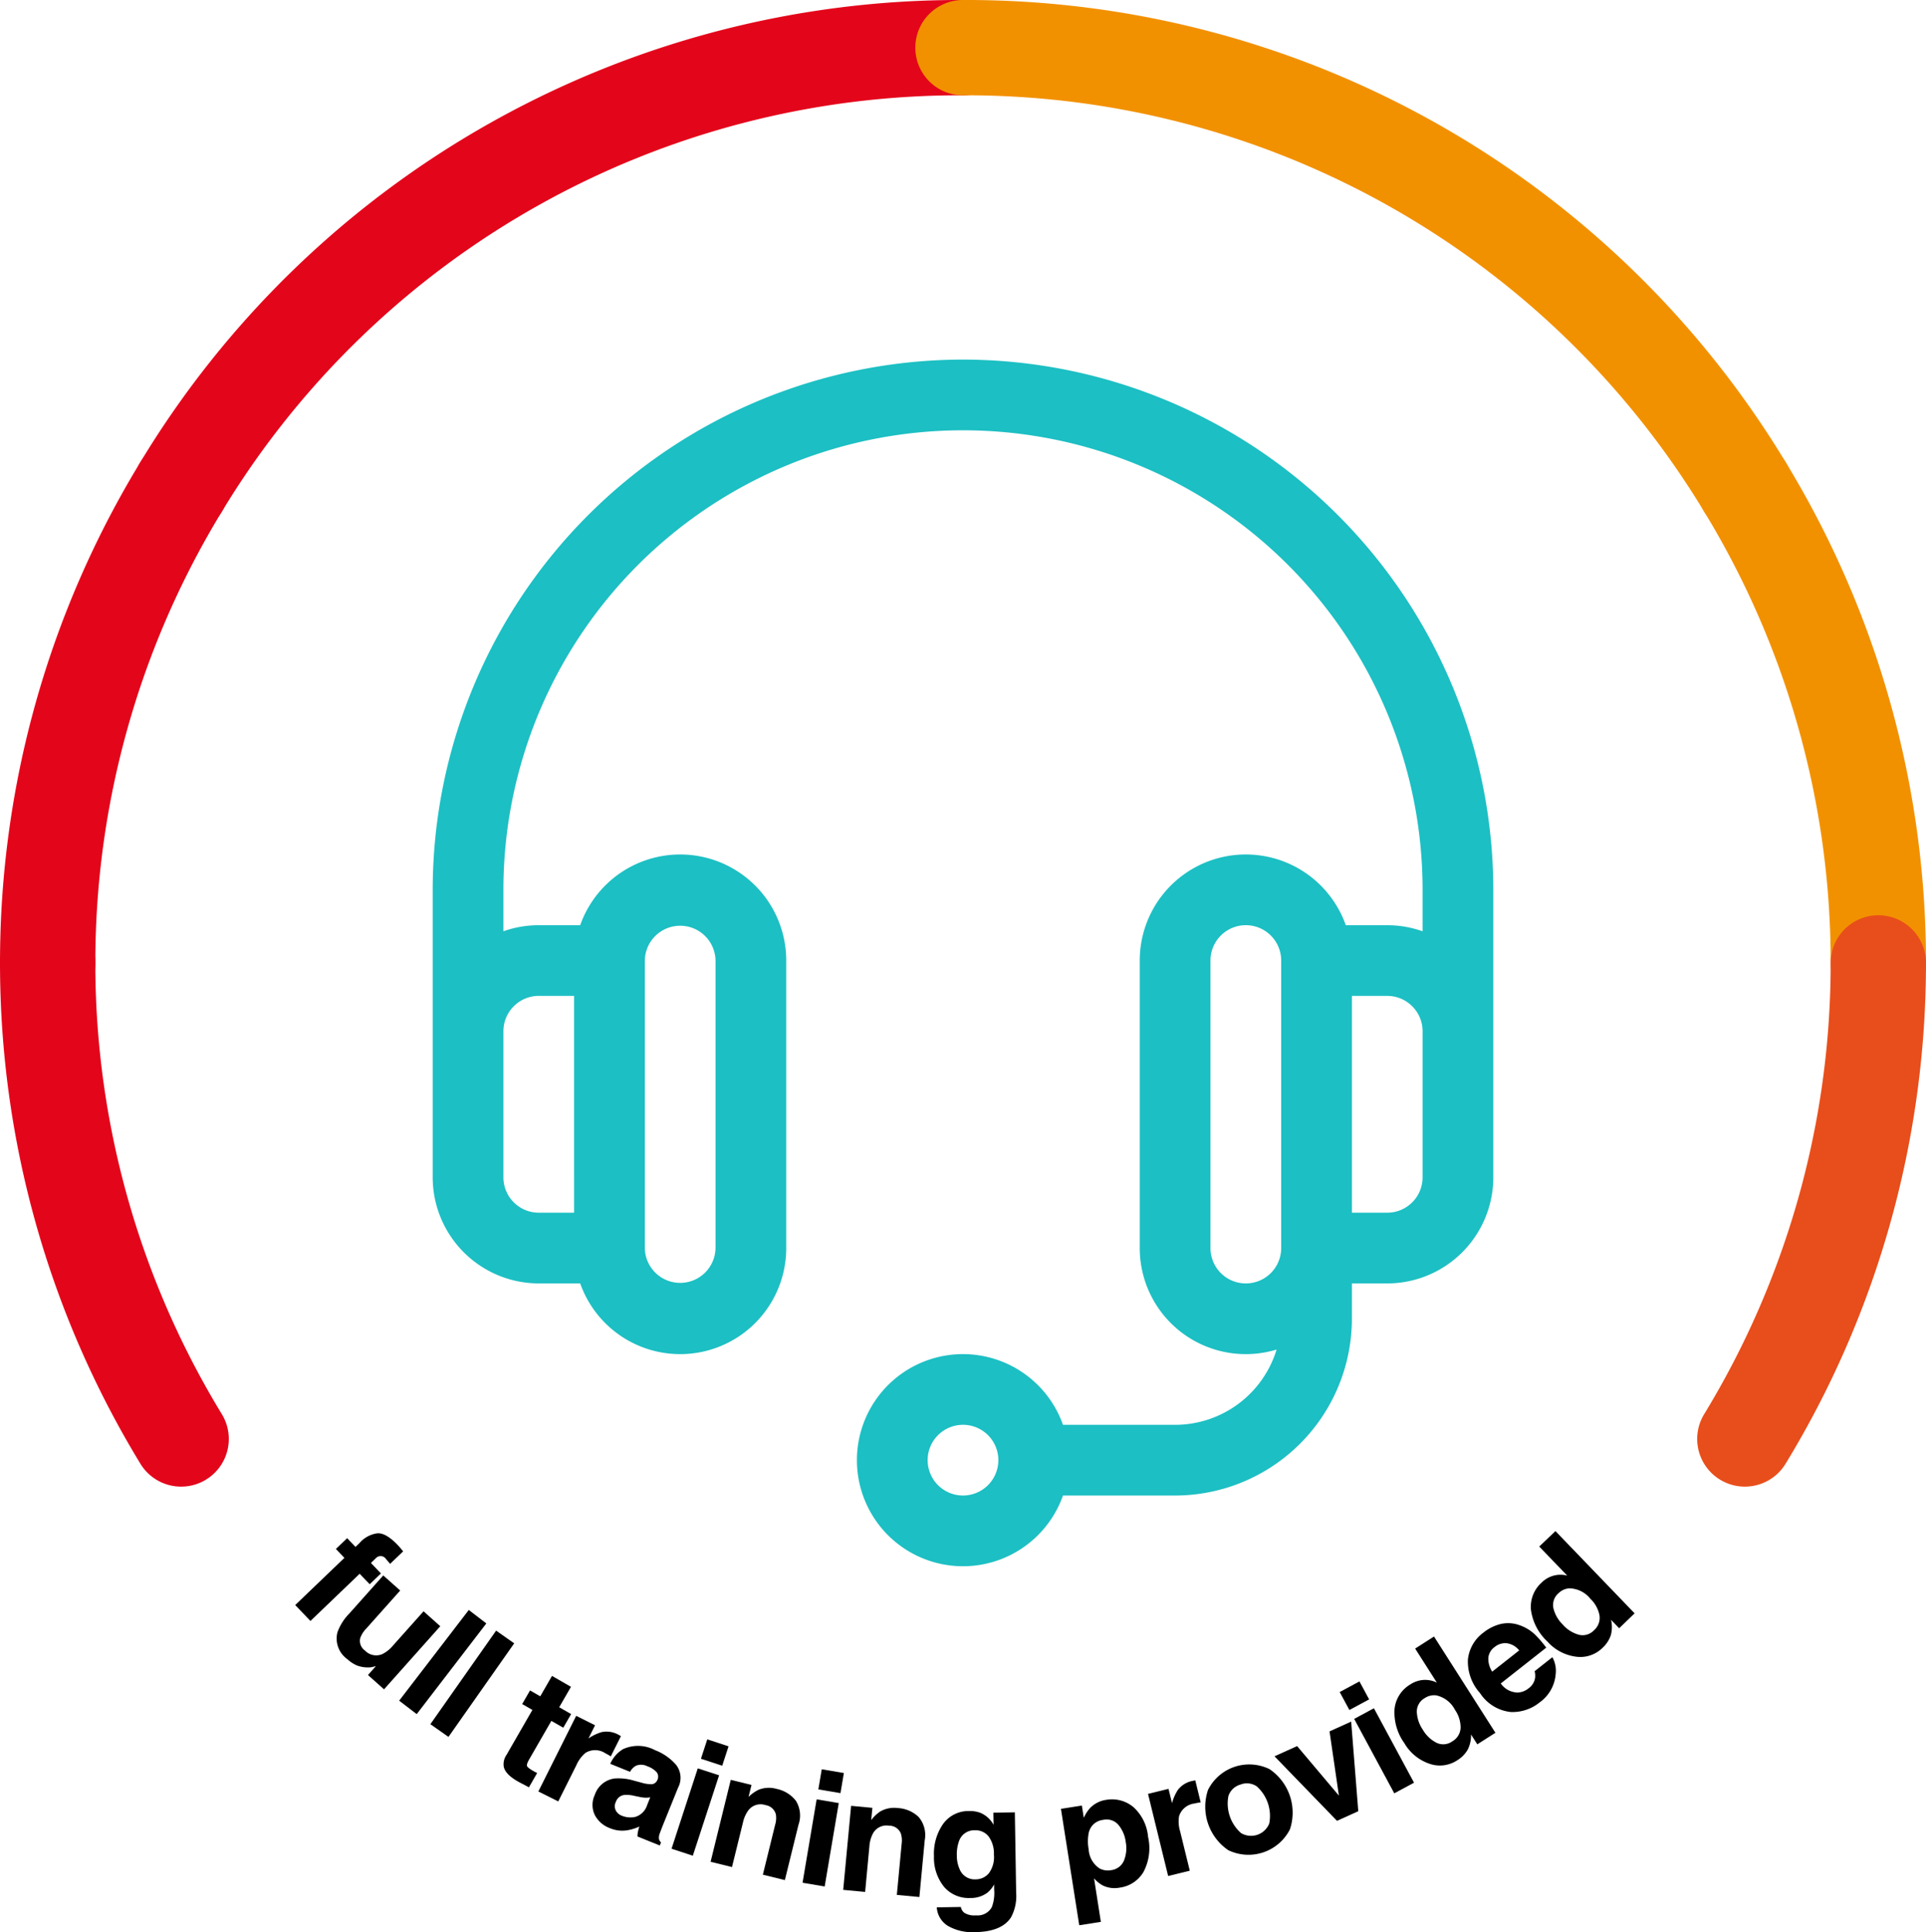<svg xmlns="http://www.w3.org/2000/svg" width="226.3" height="227.04" viewBox="0 0 226.3 227.04">
  <g id="Group_1272" data-name="Group 1272" transform="translate(-642.849 -1489.738)">
    <path id="Path_3742" data-name="Path 3742" d="M323.16,33.952a62.381,62.381,0,0,0-62.31,62.31v33.785a12.476,12.476,0,0,0,12.463,12.462h4.867a12.461,12.461,0,0,0,24.21-4.153V104.569a12.461,12.461,0,0,0-24.21-4.153h-4.867a12.386,12.386,0,0,0-4.154.714V96.262a54,54,0,0,1,108,0v4.869a12.391,12.391,0,0,0-4.154-.714h-4.869a12.46,12.46,0,0,0-24.209,4.153v33.787a12.458,12.458,0,0,0,16.078,11.924,12.481,12.481,0,0,1-11.924,8.845H334.907a12.463,12.463,0,1,0,0,8.308h13.177a20.793,20.793,0,0,0,20.769-20.77v-4.154h4.154a12.476,12.476,0,0,0,12.463-12.462V96.262a62.381,62.381,0,0,0-62.31-62.31m-37.386,70.617a4.154,4.154,0,0,1,8.307,0v33.787a4.154,4.154,0,0,1-8.307,0Zm-12.462,4.154h4.153V134.2h-4.153a4.159,4.159,0,0,1-4.154-4.154v-17.17a4.158,4.158,0,0,1,4.154-4.154m49.847,58.71a4.154,4.154,0,1,1,4.154-4.154,4.158,4.158,0,0,1-4.154,4.154m37.386-29.077a4.154,4.154,0,0,1-8.309,0V104.569a4.154,4.154,0,0,1,8.309,0Zm16.616-8.309a4.159,4.159,0,0,1-4.154,4.154h-4.154V108.724h4.154a4.158,4.158,0,0,1,4.154,4.154Z" transform="translate(432.84 1498.04)" fill="#1cbfc3"/>
    <path id="Path_3791" data-name="Path 3791" d="M241.284,153.558a5.6,5.6,0,0,1-4.785-2.683A112.935,112.935,0,0,1,220,92.017a5.6,5.6,0,0,1,11.2,0,101.733,101.733,0,0,0,14.861,53.022,5.6,5.6,0,0,1-4.775,8.519" transform="translate(422.851 1510.87)" fill="#e3061b"/>
    <path id="Path_3792" data-name="Path 3792" d="M225.6,108.609a5.6,5.6,0,0,1-5.6-5.6,112.926,112.926,0,0,1,16.5-58.856,5.6,5.6,0,1,1,9.561,5.834,101.744,101.744,0,0,0-14.86,53.022,5.6,5.6,0,0,1-5.6,5.6" transform="translate(422.851 1499.878)" fill="#e3061b"/>
    <path id="Path_3793" data-name="Path 3793" d="M238.193,62.81a5.6,5.6,0,0,1-4.775-8.518A112.445,112.445,0,0,1,330.067,0a5.6,5.6,0,1,1,0,11.2A101.321,101.321,0,0,0,242.98,60.127a5.6,5.6,0,0,1-4.786,2.683" transform="translate(425.932 1489.738)" fill="#e3061b"/>
    <path id="Path_3794" data-name="Path 3794" d="M401.515,108.609a5.6,5.6,0,0,1-5.6-5.6,101.737,101.737,0,0,0-14.861-53.022,5.6,5.6,0,1,1,9.562-5.834,112.929,112.929,0,0,1,16.5,58.856,5.6,5.6,0,0,1-5.6,5.6" transform="translate(462.033 1499.878)" fill="#f29100"/>
    <path id="Path_3795" data-name="Path 3795" d="M385.828,153.558a5.6,5.6,0,0,1-4.775-8.519,101.733,101.733,0,0,0,14.861-53.022,5.6,5.6,0,0,1,11.2,0,112.937,112.937,0,0,1-16.5,58.858,5.6,5.6,0,0,1-4.786,2.683" transform="translate(462.033 1510.87)" fill="#e84e1b"/>
    <path id="Path_3796" data-name="Path 3796" d="M403.89,62.81a5.6,5.6,0,0,1-4.786-2.683A101.322,101.322,0,0,0,312.016,11.2a5.6,5.6,0,1,1,0-11.2,112.445,112.445,0,0,1,96.649,54.293,5.6,5.6,0,0,1-4.775,8.518" transform="translate(443.982 1489.738)" fill="#f29100"/>
    <path id="Path_3797" data-name="Path 3797" d="M260.548,146.9l-1.527,1.464c-.087-.117-.246-.3-.478-.558a.751.751,0,0,0-1.177-.128l-.6.58,1.18,1.231-1.322,1.268-1.18-1.231-5.782,5.547-1.792-1.868,5.782-5.547-1-1.045,1.322-1.268.984,1.025.46-.441a3.354,3.354,0,0,1,1.958-1.133q1.036-.211,2.531,1.348c.113.118.213.229.3.332s.2.243.348.423" transform="translate(429.665 1525.14)"/>
    <path id="Path_3798" data-name="Path 3798" d="M256.394,159.408q-.058.009-.317.082a1.856,1.856,0,0,1-.526.07,3.609,3.609,0,0,1-1.378-.228,4.028,4.028,0,0,1-1.13-.739,2.975,2.975,0,0,1-1.164-3.161,6.083,6.083,0,0,1,1.4-2.21l3.985-4.47,1.988,1.771-3.985,4.47a3.126,3.126,0,0,0-.7,1.086,1.385,1.385,0,0,0,.538,1.492,1.822,1.822,0,0,0,2.076.411,3.9,3.9,0,0,0,1.216-.981l3.6-4.035,1.966,1.752-6.611,7.417-1.884-1.68Z" transform="translate(430.619 1526.112)"/>
    <rect id="Rectangle_2202" data-name="Rectangle 2202" width="13.436" height="2.598" transform="translate(689.75 1689.58) rotate(-52.494)"/>
    <rect id="Rectangle_2203" data-name="Rectangle 2203" width="13.436" height="2.598" transform="translate(693.417 1692.343) rotate(-54.909)"/>
    <path id="Path_3799" data-name="Path 3799" d="M271.491,169.648l-.968,1.683-1.089-.574q-1.628-.864-1.862-1.808a1.9,1.9,0,0,1,.306-1.411l3.052-5.3-1.2-.691.923-1.6,1.2.692,1.381-2.4,2.228,1.282-1.381,2.4,1.4.805-.923,1.6-1.4-.8-2.62,4.55q-.3.53-.244.737c.039.139.287.34.745.6.068.039.142.08.22.121s.154.081.232.118" transform="translate(434.474 1528.43)"/>
    <path id="Path_3800" data-name="Path 3800" d="M278.688,166.4a2.154,2.154,0,0,0-2.34-.029,3.961,3.961,0,0,0-1.06,1.446l-2.124,4.248-2.34-1.171,4.444-8.885,2.218,1.109-.774,1.548a5.531,5.531,0,0,1,1.544-.745,2.864,2.864,0,0,1,1.969.3q.065.034.108.06c.029.017.092.055.194.112l-1.191,2.38c-.139-.09-.264-.166-.376-.228s-.2-.112-.273-.147" transform="translate(435.279 1529.354)"/>
    <path id="Path_3801" data-name="Path 3801" d="M279.511,165.234a4.24,4.24,0,0,1,3.771.111,6.274,6.274,0,0,1,2.444,1.688,2.483,2.483,0,0,1,.258,2.739L284.274,174c-.119.292-.256.65-.414,1.072a1.434,1.434,0,0,0-.116.7.923.923,0,0,0,.241.423l-.143.355-2.62-1.06a2.9,2.9,0,0,1,.06-.586c.039-.174.091-.368.158-.584a5.375,5.375,0,0,1-1.521.456,3.738,3.738,0,0,1-1.939-.264,3.261,3.261,0,0,1-1.777-1.551,2.746,2.746,0,0,1,0-2.353,2.837,2.837,0,0,1,2.3-1.929,6.305,6.305,0,0,1,2.351.264l.861.23a4.011,4.011,0,0,0,1.04.175.781.781,0,0,0,.793-.475.875.875,0,0,0-.077-.941,2.659,2.659,0,0,0-1.065-.682,1.625,1.625,0,0,0-1.38-.067,1.905,1.905,0,0,0-.68.708l-2.324-.94a3.812,3.812,0,0,1,1.48-1.712m-.829,7.2a1.361,1.361,0,0,0,.716.615,2.654,2.654,0,0,0,1.617.123,2.1,2.1,0,0,0,1.354-1.389l.362-.9a2.844,2.844,0,0,1-.554.045,4.058,4.058,0,0,1-.706-.092l-.581-.118a3.765,3.765,0,0,0-1.223-.111,1.193,1.193,0,0,0-.972.8,1.14,1.14,0,0,0-.012,1.028" transform="translate(436.53 1530.048)"/>
    <path id="Path_3802" data-name="Path 3802" d="M288.987,168.452,285.9,177.9l-2.5-.818,3.081-9.445Zm1.111-3.406-.744,2.28-2.5-.818.744-2.28Z" transform="translate(438.354 1529.897)"/>
    <path id="Path_3803" data-name="Path 3803" d="M293.525,171.014a1.808,1.808,0,0,0-2.029.655,3.851,3.851,0,0,0-.61,1.409L289.6,178.3l-2.514-.619,2.37-9.63,2.436.6-.347,1.408a4.414,4.414,0,0,1,1.184-.844,3.286,3.286,0,0,1,2.118-.1A3.838,3.838,0,0,1,297.1,170.5a3.282,3.282,0,0,1,.312,2.831l-1.6,6.5-2.585-.636,1.444-5.869a2.754,2.754,0,0,0,.085-1.218,1.474,1.474,0,0,0-1.233-1.091" transform="translate(439.256 1530.832)"/>
    <path id="Path_3804" data-name="Path 3804" d="M300.023,171.025l-1.655,9.8-2.6-.439,1.655-9.8Zm.6-3.532-.4,2.363-2.6-.438.4-2.365Z" transform="translate(441.379 1530.588)"/>
    <path id="Path_3805" data-name="Path 3805" d="M304.993,172.839a1.808,1.808,0,0,0-1.91.946,3.841,3.841,0,0,0-.4,1.483l-.5,5.354-2.577-.243.928-9.874,2.5.235-.136,1.444a4.365,4.365,0,0,1,1.048-1.009,3.288,3.288,0,0,1,2.08-.409,3.835,3.835,0,0,1,2.434,1.039,3.279,3.279,0,0,1,.724,2.755l-.626,6.661-2.65-.249.566-6.017a2.755,2.755,0,0,0-.1-1.217,1.473,1.473,0,0,0-1.38-.9" transform="translate(442.317 1531.432)"/>
    <path id="Path_3806" data-name="Path 3806" d="M311.694,182.921a2.2,2.2,0,0,0,1.419.334,1.9,1.9,0,0,0,1.862-.969,4.736,4.736,0,0,0,.278-2.029l-.01-.638a3.181,3.181,0,0,1-.787.971,3.229,3.229,0,0,1-2,.625,3.812,3.812,0,0,1-3.08-1.294,5.44,5.44,0,0,1-1.2-3.623,6.142,6.142,0,0,1,1.042-3.741,3.649,3.649,0,0,1,3.1-1.559,3.441,3.441,0,0,1,1.307.207,3.122,3.122,0,0,1,1.554,1.415l-.024-1.43,2.525-.041.153,9.424a5.287,5.287,0,0,1-.6,2.908q-1.087,1.7-4.239,1.746a5.8,5.8,0,0,1-3.12-.7,2.754,2.754,0,0,1-1.366-2.212l2.825-.045a1.174,1.174,0,0,0,.366.65m-.52-5.124a1.9,1.9,0,0,0,1.917,1.227,2,2,0,0,0,1.528-.713,3.185,3.185,0,0,0,.594-2.2,3.362,3.362,0,0,0-.632-2.142,1.951,1.951,0,0,0-1.612-.712,1.885,1.885,0,0,0-1.866,1.315,4.56,4.56,0,0,0-.245,1.69,3.835,3.835,0,0,0,.316,1.536" transform="translate(444.411 1531.552)"/>
    <path id="Path_3807" data-name="Path 3807" d="M328.623,170.755A5.331,5.331,0,0,1,330.4,174.3a5.984,5.984,0,0,1-.544,4.137,3.819,3.819,0,0,1-2.789,1.831,3.173,3.173,0,0,1-2.037-.279,3.8,3.8,0,0,1-.977-.815l.8,5.115-2.539.4-2.151-13.679,2.458-.387.228,1.45a4.186,4.186,0,0,1,.723-1.146,3.285,3.285,0,0,1,1.933-.978,3.909,3.909,0,0,1,3.118.811m-.854,4.083a3.911,3.911,0,0,0-.833-1.927,1.824,1.824,0,0,0-1.817-.61,1.934,1.934,0,0,0-1.71,1.625,5.071,5.071,0,0,0,.01,1.826,2.879,2.879,0,0,0,1.288,2.261,2.1,2.1,0,0,0,1.342.2,1.879,1.879,0,0,0,1.5-1.085,3.92,3.92,0,0,0,.215-2.295" transform="translate(447.344 1531.281)"/>
    <path id="Path_3808" data-name="Path 3808" d="M333.831,170.822a2.155,2.155,0,0,0-1.8,1.493,3.962,3.962,0,0,0,.129,1.788l1.131,4.612-2.541.624-2.366-9.65,2.408-.59.412,1.681a5.49,5.49,0,0,1,.694-1.568,2.857,2.857,0,0,1,1.7-1.045c.047-.011.087-.019.121-.025s.106-.017.22-.04l.633,2.586c-.164.021-.309.044-.433.068s-.227.046-.3.065" transform="translate(449.354 1530.844)"/>
    <path id="Path_3809" data-name="Path 3809" d="M341.352,167.167a6.174,6.174,0,0,1,2.386,7.079,5.469,5.469,0,0,1-7.238,2.441,6.175,6.175,0,0,1-2.386-7.079,5.414,5.414,0,0,1,7.238-2.441m-3.43,1.811a2.076,2.076,0,0,0-1.405,1.325,4.625,4.625,0,0,0,1.472,4.366,2.3,2.3,0,0,0,3.322-1.119,4.652,4.652,0,0,0-1.472-4.367,2.064,2.064,0,0,0-1.917-.205" transform="translate(450.671 1530.463)"/>
    <path id="Path_3810" data-name="Path 3810" d="M340.326,166.63l2.657-1.2,4.91,5.821-1.1-7.547,2.541-1.151.836,10.529-2.5,1.131Z" transform="translate(452.274 1529.486)"/>
    <path id="Path_3811" data-name="Path 3811" d="M348.8,158.758l1.138,2.111-2.319,1.249-1.138-2.111Zm1.7,3.154,4.713,8.747-2.32,1.25-4.712-8.747Z" transform="translate(453.78 1528.559)"/>
    <path id="Path_3812" data-name="Path 3812" d="M356.3,154.518l7.217,11.312-2.129,1.358-.739-1.16a3.668,3.668,0,0,1-.378,1.765A3.548,3.548,0,0,1,359,169.082a3.688,3.688,0,0,1-3.228.388,5.4,5.4,0,0,1-2.946-2.407,6.216,6.216,0,0,1-1.165-4,3.806,3.806,0,0,1,1.856-2.913,3.21,3.21,0,0,1,1.566-.529,3.155,3.155,0,0,1,1.551.314l-2.549-4ZM354.98,165.46a3.911,3.911,0,0,0,1.643,1.558,1.819,1.819,0,0,0,1.829-.183,1.92,1.92,0,0,0,.973-1.594,3.627,3.627,0,0,0-.658-2.1,3.251,3.251,0,0,0-2.179-1.7,1.969,1.969,0,0,0-1.36.306,1.821,1.821,0,0,0-.947,1.625,3.992,3.992,0,0,0,.7,2.088" transform="translate(455.04 1527.522)"/>
    <path id="Path_3813" data-name="Path 3813" d="M368.514,157.258a3.293,3.293,0,0,1,.388,1.98,4.509,4.509,0,0,1-1.91,3.349,5.032,5.032,0,0,1-3.384,1.11,4.925,4.925,0,0,1-3.6-2.225,5.522,5.522,0,0,1-1.42-3.917,4.475,4.475,0,0,1,1.816-3.182,5.208,5.208,0,0,1,2.042-1.017,3.9,3.9,0,0,1,2.2.138,4.986,4.986,0,0,1,1.863,1.142,13.11,13.11,0,0,1,1.283,1.5l-5.342,4.208a2.468,2.468,0,0,0,2.035,1.067,2.21,2.21,0,0,0,1.248-.508,1.867,1.867,0,0,0,.742-1.165,2.175,2.175,0,0,0-.044-.836Zm-3.9-.8a2.254,2.254,0,0,0-1.457-.841,1.937,1.937,0,0,0-1.423.441,1.76,1.76,0,0,0-.749,1.309,2.825,2.825,0,0,0,.457,1.59Z" transform="translate(456.736 1527.214)"/>
    <path id="Path_3814" data-name="Path 3814" d="M367.416,144.564l9.305,9.666-1.818,1.751-.955-.992a3.683,3.683,0,0,1-.021,1.8,3.582,3.582,0,0,1-1,1.516,3.7,3.7,0,0,1-3.089,1.018,5.411,5.411,0,0,1-3.364-1.78,6.218,6.218,0,0,1-1.932-3.7,3.818,3.818,0,0,1,1.245-3.222,3.2,3.2,0,0,1,1.432-.826,3.153,3.153,0,0,1,1.582,0l-3.288-3.414Zm.86,10.988a3.9,3.9,0,0,0,1.918,1.2,1.822,1.822,0,0,0,1.757-.54,1.922,1.922,0,0,0,.64-1.755,3.617,3.617,0,0,0-1.06-1.928,3.257,3.257,0,0,0-2.472-1.24,1.978,1.978,0,0,0-1.273.569,1.818,1.818,0,0,0-.606,1.781,3.964,3.964,0,0,0,1.1,1.909" transform="translate(458.193 1525.088)"/>
  </g>
</svg>
